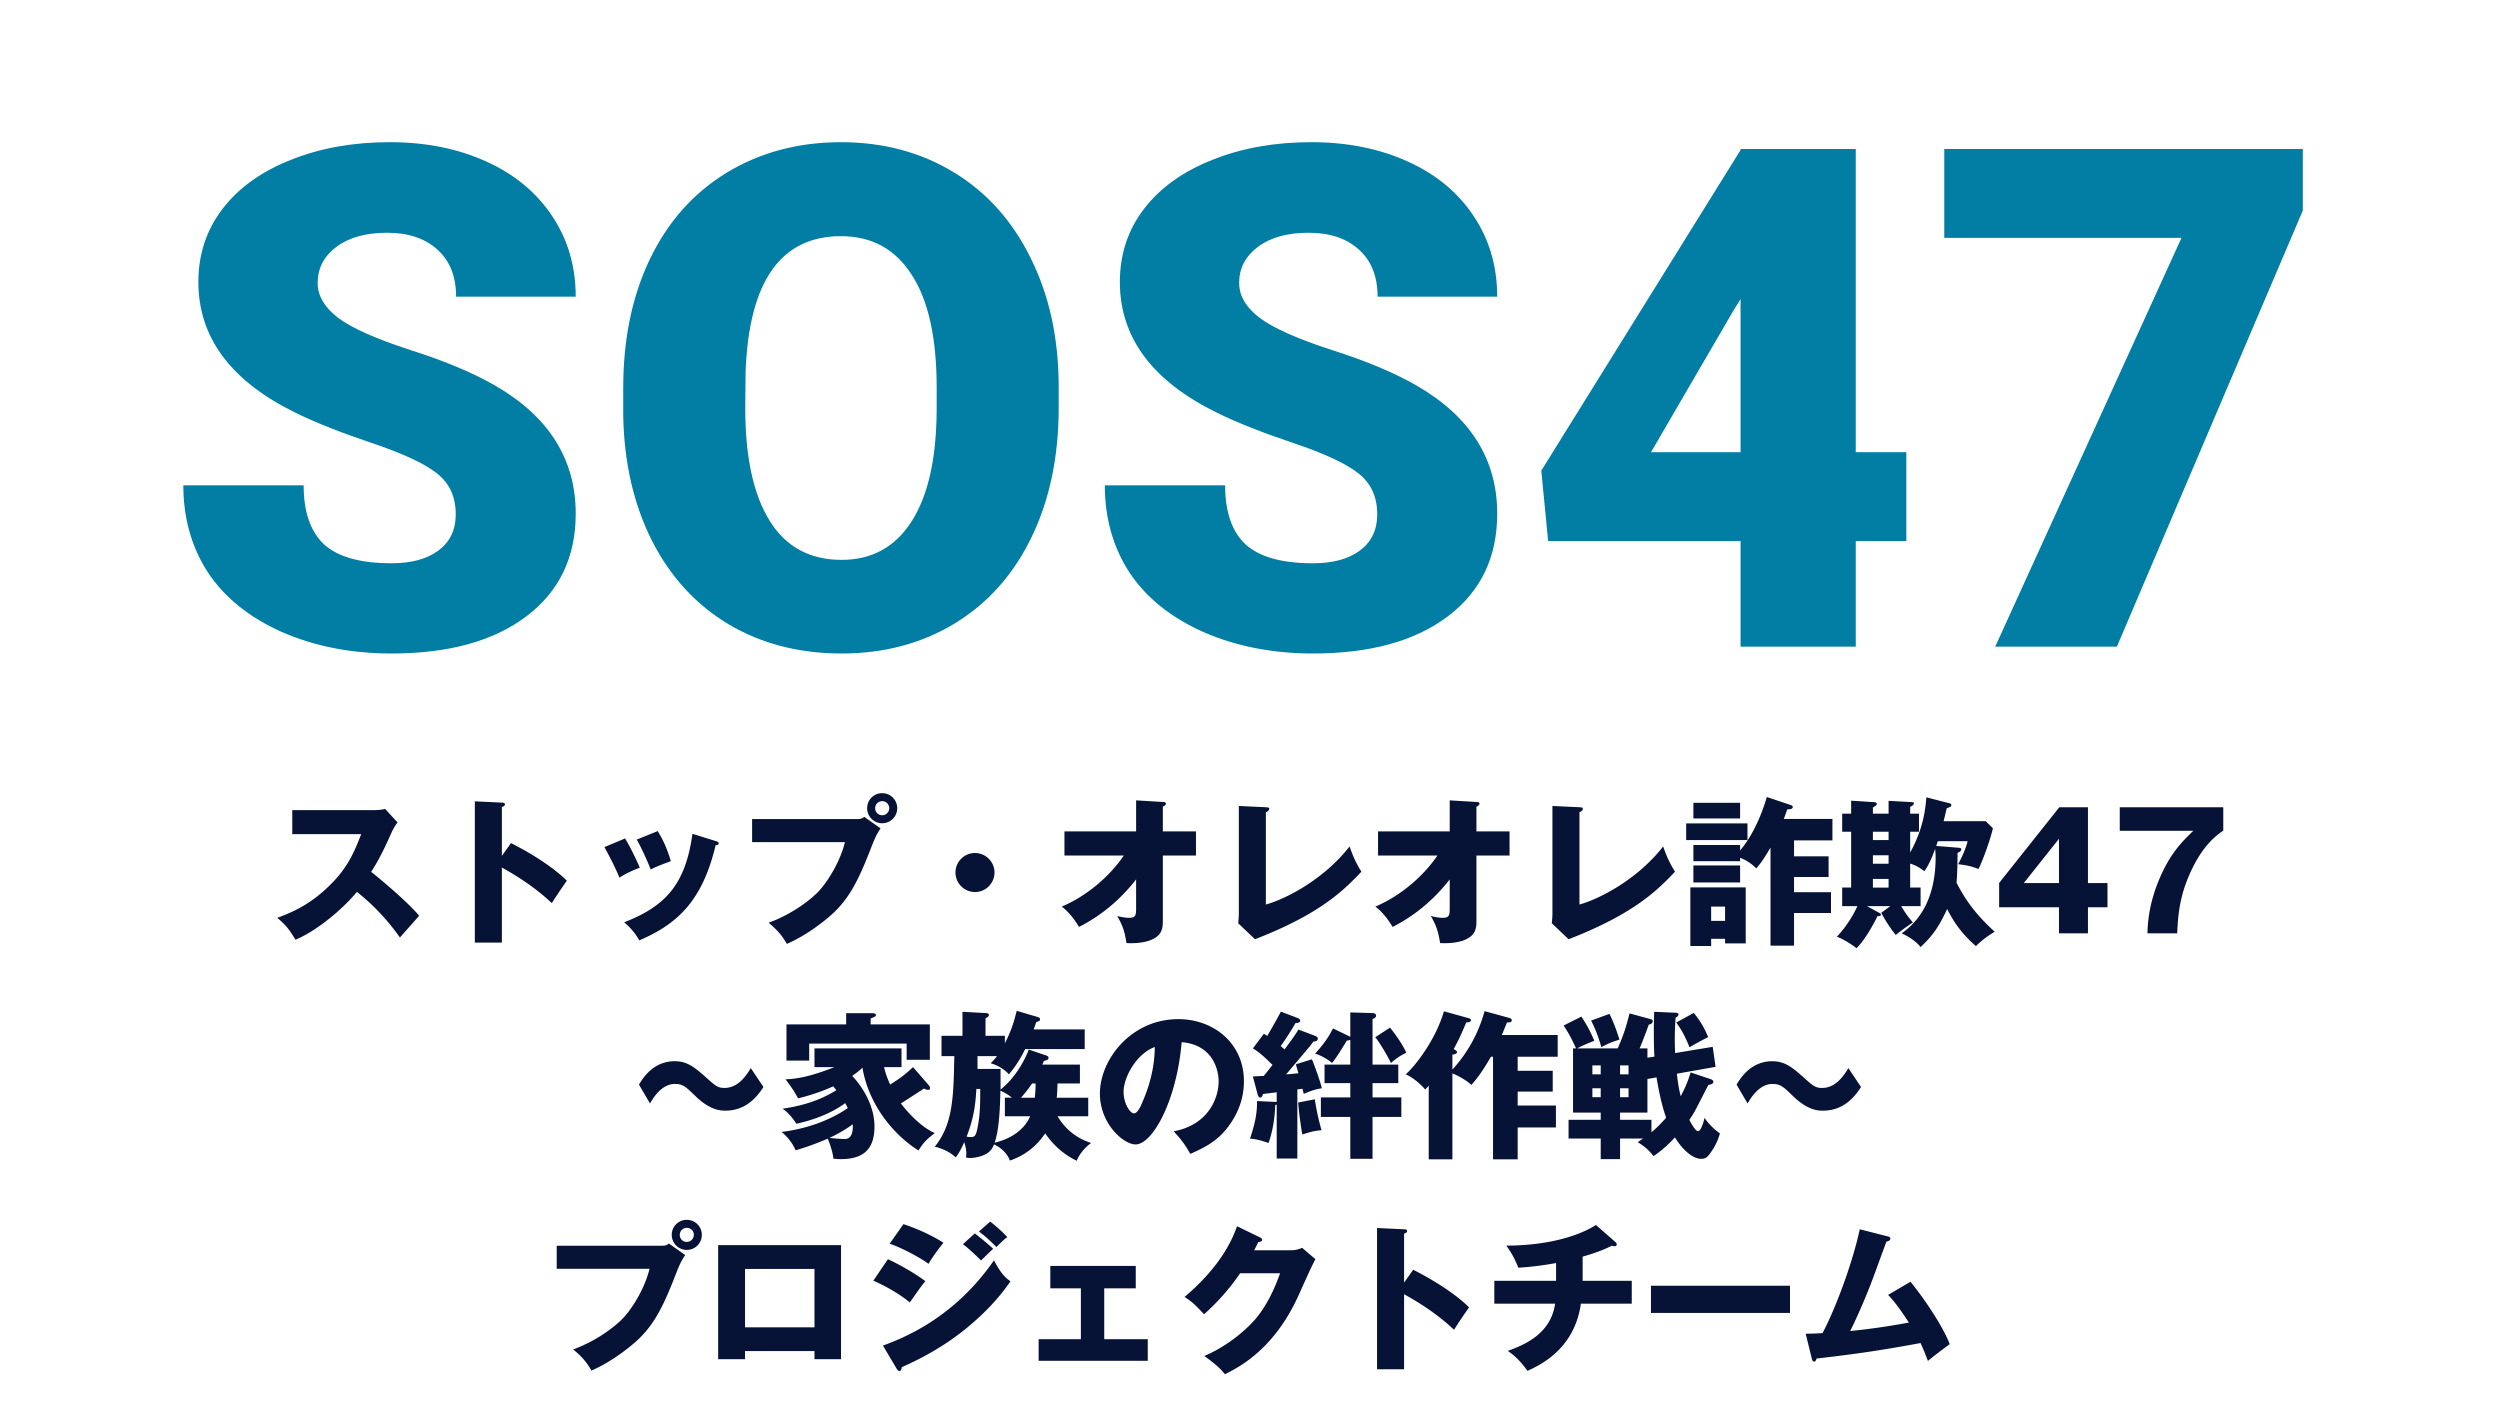 <svg width="375" height="213" viewBox="0 0 375 213" fill="none" xmlns="http://www.w3.org/2000/svg"><path d="M54.185 125.12c-1.08 2.76-2.064 5.112-4.8 7.752-2.328 2.28-4.704 3.696-7.8 4.8 1.32 1.104 1.824 1.776 2.736 3.288 3.144-1.32 6.912-4.416 9.216-7.176 3.552 2.808 5.568 5.616 6.456 6.84.792-.912 2.088-2.352 2.88-3.264-1.8-2.16-6.192-5.808-7.2-6.576 1.2-1.848 2.16-3.864 3.048-5.88.36-.792.72-1.296.912-1.536l-1.872-2.04c-.408.144-1.272.192-1.656.192H43.841v3.6h10.344zm21.096 3.264v-7.344c.192-.048.456-.144.456-.384 0-.24-.288-.264-.456-.264l-4.056-.192v21.192h4.056v-11.256c4.296 2.352 6.696 4.584 7.488 5.328 1.056-1.632 1.176-1.8 2.256-3.36-1.776-1.776-4.824-3.84-8.376-5.64l-1.368 1.92zm15.384-1.32c.792 1.464 1.608 3.024 2.256 4.584 1.08-.72 2.448-1.272 3.048-1.488-.456-1.104-1.464-3.192-2.208-4.392l-3.096 1.296zm4.848-1.128c.648 1.128 1.632 3.264 2.088 4.488.696-.36 1.272-.6 3.024-1.248-.576-1.944-1.152-3.168-1.968-4.512l-3.144 1.272zm8.352-.864c-1.032 7.632-4.104 10.896-10.248 13.272a9.719 9.719 0 012.28 2.712c5.568-2.4 9.432-5.76 11.448-14.28.12 0 .456-.024.456-.264 0-.216-.192-.288-.456-.36l-3.48-1.08zm8.952-2.208v3.456h13.92c-.696 2.904-2.544 5.856-3.864 7.296-1.176 1.272-3.936 3.456-7.584 4.8 1.056.864 1.944 1.752 2.736 3.168 3.24-1.392 6-3.768 6.528-4.224 2.688-2.352 4.128-5.088 6-9.912.672-1.704.864-2.184 1.536-3.192l-2.448-1.728c-.24.192-.408.336-1.152.336h-15.672zm19.512-3.888a2.238 2.238 0 00-2.256 2.256 2.253 2.253 0 002.256 2.256 2.253 2.253 0 002.256-2.256 2.253 2.253 0 00-2.256-2.256zm0 1.2a1.05 1.05 0 011.056 1.056c0 .576-.48 1.056-1.056 1.056-.6 0-1.056-.48-1.056-1.056 0-.6.48-1.056 1.056-1.056zm13.92 7.776a2.924 2.924 0 00-2.928 2.928 2.94 2.94 0 002.928 2.928 2.94 2.94 0 002.928-2.928c0-1.632-1.344-2.928-2.928-2.928zm22.32.384c-1.584 2.352-4.8 5.736-9.312 7.656 1.464 1.056 2.496 2.904 2.592 3.048 1.296-.672 5.088-2.64 8.568-7.128v4.344c0 .96-.048 1.416-1.032 1.416-.528 0-.936-.072-1.8-.264.816 1.416 1.104 2.28 1.392 4.056 2.4.12 3.624-.432 3.864-.552 1.32-.624 1.584-1.488 1.584-2.688v-9.888h4.968v-3.624h-4.968v-3.72c.192-.072.456-.216.456-.432 0-.24-.192-.24-.456-.264l-4.008-.24v4.656h-10.752v3.624h8.904zm17.256-7.44v16.152c0 .336-.048 1.104-.096 1.44l2.52 2.4c9.96-3.864 13.416-7.464 15.96-10.128-.888-1.488-1.2-2.184-1.776-3.792-3.6 4.656-9.144 7.752-12.552 8.712v-13.848c.168-.072.504-.216.504-.504 0-.216-.192-.216-.504-.24l-4.056-.192zm29.784 7.44c-1.584 2.352-4.8 5.736-9.312 7.656 1.464 1.056 2.496 2.904 2.592 3.048 1.296-.672 5.088-2.64 8.568-7.128v4.344c0 .96-.048 1.416-1.032 1.416-.528 0-.936-.072-1.8-.264.816 1.416 1.104 2.28 1.392 4.056 2.4.12 3.624-.432 3.864-.552 1.32-.624 1.584-1.488 1.584-2.688v-9.888h4.968v-3.624h-4.968v-3.72c.192-.072.456-.216.456-.432 0-.24-.192-.24-.456-.264l-4.008-.24v4.656h-10.752v3.624h8.904zm17.256-7.44v16.152c0 .336-.048 1.104-.096 1.44l2.52 2.4c9.96-3.864 13.416-7.464 15.96-10.128-.888-1.488-1.2-2.184-1.776-3.792-3.6 4.656-9.144 7.752-12.552 8.712v-13.848c.168-.072.504-.216.504-.504 0-.216-.192-.216-.504-.24l-4.056-.192zm36.24 5.16h5.76v-3.216h-7.296c.312-.816.384-1.032.528-1.44.312 0 .816 0 .816-.36 0-.168-.192-.24-.384-.312l-3.504-1.176c-.192.648-1.416 4.968-4.008 8.016v-.816h-7.008v2.424h7.008v-.504c1.2.456 1.872 1.056 2.424 1.584.312-.36 1.008-1.152 2.136-3.12v14.712h3.528v-4.896h5.544v-3.12h-5.544v-2.28h5.184v-3.096h-5.184v-2.4zm-15.096 3.768v2.544h7.008v-2.544h-7.008zm4.752 10.992v.696h3.096v-8.4h-8.304v8.784h3.12v-1.08h2.088zm-2.088-2.688v-2.136h2.088v2.136h-2.088zm-2.664-17.712v2.352h7.008v-2.352h-7.008zm-1.08 3.096v2.496h9.192v-2.496h-9.192zm37.512 3.384c.024-.096.192-.6.24-.72h4.464c-.24 1.056-.84 2.352-1.416 3.456 1.344.168 1.848.264 3.048.72.648-1.272 1.824-4.56 2.16-6.12l-1.08-1.056h-6.312c.072-.288.432-1.8.456-1.92.648-.264.696-.288.696-.48 0-.168-.096-.24-.288-.288l-3.456-.888c-.168 2.328-.648 5.04-2.424 8.28v-3.12h1.32v-2.712h-1.32v-1.008c.312-.168.552-.336.552-.528s-.192-.192-.288-.192l-3.504-.192v1.92h-2.352v-.912c.528-.336.576-.384.576-.528 0-.24-.192-.264-.432-.288l-3.408-.216v1.944h-1.344v2.712h1.344v8.376h-1.344v2.784h2.28c-.24.552-1.272 2.688-3.072 4.584 1.44.576 2.688 1.536 2.952 1.728 1.104-1.128 2.208-2.928 3.144-4.824.192.024.504.024.504-.216 0-.12-.096-.168-.216-.24l-1.872-1.032h3.504l-1.368 1.008c.288.528 1.152 2.088 2.184 3.312.576-.456 1.176-.936 2.568-1.872-.264-.312-.936-1.032-1.752-2.448h2.904v-2.784h-1.56v-3.6c.888.288 1.44.624 2.136 1.152.6-.912.984-1.632 1.608-3.36.024.288.072.672.072 1.272 0 7.368-3.48 10.248-5.088 11.4.624.288 2.04 1.032 2.832 2.064 1.872-1.752 2.784-3.12 3.984-5.712.96 1.896 2.16 3.696 4.32 5.568.648-.648 1.344-1.248 2.808-2.16-2.136-1.968-4.08-4.104-5.712-7.344.072-1.104.144-2.112.144-4.488.264-.096.552-.264.552-.504 0-.192-.072-.24-.432-.264l-3.312-.264zm-7.152 1.392v1.272h-2.352v-1.272h2.352zm0-3.528v1.248h-2.352v-1.248h2.352zm0 7.08v1.296h-2.352v-1.296h2.352zm16.584.6v3.648h8.976V140h4.344v-3.912h2.928v-3.624h-2.928v-11.376h-4.296l-9.024 11.352zm3.696.024l5.28-6.648v6.648h-5.28zm25.435-7.848c-1.704 1.656-3.24 3.168-4.8 6.552-1.944 4.272-2.04 7.464-2.088 8.832h4.464c.12-2.472.288-5.304 1.848-8.832 1.896-4.344 4.032-5.856 5.064-6.576v-3.504h-15.528v3.528h11.04zm-216.384 35.6c-.648 1.056-1.848 2.976-3.96 2.976-.984 0-1.392-.36-2.544-1.392-1.896-1.704-3.024-2.616-4.896-2.616-3.192 0-4.728 2.448-5.376 3.504l1.656 2.832c.528-.912 1.776-2.928 3.744-2.928 1.2 0 1.656.456 3.048 1.8 2.208 2.16 3.816 2.208 4.488 2.208 1.464 0 3.768-.408 5.736-3.552l-1.896-2.832zm24.336-.144c-1.416 1.296-1.896 1.632-3.432 2.616-.288-.624-.696-1.632-.912-2.616h2.616v-2.808h-13.056v2.808h3c-2.544.984-4.92 1.752-7.344 1.824 1.032 1.368 1.152 1.584 1.896 2.856 2.784-.672 4.848-1.608 5.256-1.8.144.168.216.264.48.576-2.376 1.464-4.776 2.28-8.088 2.784.984.6 1.776 1.776 2.088 2.256 1.104-.264 4.536-1.032 7.32-3.096.12.216.216.384.384.744-1.08.744-4.464 2.904-9.936 3.576 1.056.816 1.848 2.064 2.112 2.76.792-.24 2.352-.696 4.824-1.752.168.36.792 2.064.84 3 .312.024.624.072 1.08.072 2.976 0 5.088-1.08 5.088-4.872 0-3.888-2.688-6.936-3.336-7.608.48-.36.96-.672 1.536-1.248.792 4.992 4.152 9.744 8.4 12.432.84-1.32 1.224-1.656 2.448-2.616-2.04-.864-4.104-3.144-5.088-4.44.504-.312 2.904-1.872 3.456-2.232.192.096.432.192.648.192.192 0 .264-.096.264-.24a.607.607 0 00-.144-.408l-2.4-2.76zm-9.048 8.568c.024.288.168 2.208-1.176 2.208a20.68 20.68 0 01-2.304-.168c1.992-.936 3.024-1.704 3.48-2.04zm2.688-14.976v-.888c.696-.288.792-.336.792-.528 0-.264-.384-.264-.552-.264h-3.912v1.68h-8.952v5.424h3.408v-2.544h14.616v2.424h3.48v-5.304h-8.88zm27.912 10.992c.048-.48.096-1.056.12-2.136h3.36v-2.832h-5.64c.072-.144.144-.312.24-.552.312-.072.696-.168.696-.456 0-.24-.24-.312-.36-.36l-2.616-.888c-.168.576-1.56 3.888-4.224 6v-3.096h-3.456v-1.92h2.928c-.408.528-.672.792-.96 1.08.984.24 2.16.96 2.736 1.656.96-1.104 1.776-2.424 2.448-3.792h8.928v-2.952h-7.656c.216-.6.288-.768.384-1.104.288-.072.576-.144.576-.408 0-.24-.264-.312-.408-.36l-3.096-.912c-.336 1.344-.696 2.76-1.776 4.872v-1.128h-2.904v-2.592c.288-.192.504-.336.504-.528 0-.264-.312-.288-.504-.288l-3.456-.192v3.6h-3.144v3.048h1.92c-.12 6.144-.192 10.2-2.928 13.584 1.656.432 2.472 1.008 3.144 1.608.36-.48.696-.984 1.272-2.28.12.384.312 1.032.312 1.68 0 .216-.024.384-.048.624.312.048.408.072.6.072.72 0 2.088-.288 2.736-.816.432-.336.672-.72.864-1.224.96.408 2.04 1.368 2.376 2.424 2.856-.96 4.416-2.784 5.304-4.08.432.624 1.968 2.808 4.728 4.104.576-1.392 1.656-2.304 2.16-2.664-2.448-.792-4.008-2.304-5.04-4.008h4.608v-2.784h-4.728zm-5.352 0c.936-1.08 1.344-1.68 1.656-2.136h.528c0 1.008-.072 1.656-.12 2.136h-2.064zm-2.424 0v2.784h3.792c-.984 2.28-3.288 3.504-5.328 3.96.504-1.44.792-3.768.864-7.8.384.168 1.032.48 1.728 1.056h-1.056zm-3.696-1.32c0 1.992 0 3.72-.36 5.592-.264 1.464-.456 1.632-1.08 1.632-.24 0-.456-.024-.6-.072 1.224-3.12 1.344-5.352 1.464-7.152h.576zm31.512 9.744c2.04-.888 3.744-1.776 5.208-3.48 2.736-3.24 2.832-6.312 2.832-7.416 0-5.736-4.584-9.312-9.84-9.312-7.056 0-11.76 6.024-11.76 11.184 0 4.44 3.48 7.608 5.352 7.608 2.544 0 6.168-6.552 6.912-15.336 4.512.36 5.544 3.936 5.544 5.88 0 2.496-1.536 6.528-6.744 7.488 1.176 1.272 1.704 1.992 2.496 3.384zm-5.328-16.032c-.024 3.12-.816 5.88-1.848 8.256-.264.624-.72 1.704-1.296 1.704-.504 0-1.536-1.392-1.536-3.24 0-2.16 1.896-5.688 4.68-6.72zm26.736-2.784c-.84 1.608-1.464 2.4-2.688 3.792.696.168 1.896.816 2.544 1.392.36-.456.696-.864 2.232-3.384.144.024.36-.024.504-.096v3.72h-3.864v2.784h3.864v2.136h-4.416v2.928h4.416v6.288h3.336v-6.288h4.32v-2.928h-4.32v-2.136h3.864v-2.784h-3.864v-6.816c.264-.12.528-.264.528-.504 0-.384-.408-.408-.528-.408l-3.336-.096v3.672c-.096-.048-.192-.12-.312-.168l-2.28-1.104zm6.336 1.32c.792.96 1.992 3.096 2.352 3.864.912-.792 1.464-1.128 2.304-1.536-.384-.912-1.536-2.688-2.448-3.768l-2.208 1.44zm-11.52-1.152c-.36.576-.696 1.128-2.088 2.976-.12-.096-.384-.336-.576-.504.336-.432 1.416-2.04 2.232-3.456.168 0 .696 0 .696-.36 0-.216-.264-.336-.384-.384l-2.52-.96c-.504.984-.84 1.56-2.04 3.648l-.504-.336-1.656 2.208c1.032.6 1.872 1.416 2.952 2.472-.336.432-.912 1.152-1.32 1.656-.36 0-1.368.072-1.632.072l.696 2.616c.096.384.24.552.408.552.264 0 .36-.312.408-.528.312-.048 1.728-.216 2.064-.264v1.464c-.048-.024-.096-.024-.24-.024l-2.712-.12c.024 1.92-.336 3.48-1.056 5.64.96.024 2.16.432 2.784.648.936-2.616.984-5.256 1.008-5.712.096 0 .144 0 .216-.048v8.088h3.096v-10.368l.768-.096c.048.192.144.552.192.768 1.08-.456 1.656-.672 2.712-.84-.12-.696-1.08-3.408-1.488-4.344l-2.4.744c.12.48.192.72.384 1.344-.504.048-1.272.144-1.848.168 3.408-4.032 3.792-4.464 4.08-4.92.192 0 .672-.048.672-.432 0-.168-.144-.336-.432-.432l-2.472-.936zm-.048 10.944c.096 1.056.216 2.424.624 4.8 1.2-.384 1.776-.552 2.88-.648a36.403 36.403 0 01-1.008-4.632l-2.496.48zm27.96-13.704a21.148 21.148 0 01-4.824 8.76V158.2c.144-.024.696-.096.696-.384 0-.144-.192-.288-.504-.456.72-1.32 1.008-1.92 1.896-4.008.144 0 .696.024.696-.336 0-.12-.144-.24-.336-.288l-3.72-1.032c-1.176 4.08-4.104 8.016-5.736 9.456 1.08.456 2.28 1.488 2.928 2.28.24-.24.336-.36.528-.576v11.04h3.552v-12.888c.36.144 1.752.744 2.856 1.728 1.2-1.392 1.824-2.352 2.928-4.224h.312v15.384h3.696v-4.776h5.736v-3.288h-5.736v-2.088h5.256v-3.12h-5.256v-2.112h6v-3.264h-8.376c.264-.624.72-1.752.768-1.872.312 0 .72-.024.72-.312 0-.192-.144-.312-.312-.36l-3.768-1.032zm30.912 9.192c-.504 1.656-.936 2.52-1.488 3.576-.12-.504-.36-1.44-.576-3.384l5.808-1.032-.432-3-5.64.936a40.613 40.613 0 01-.048-2.16c0-1.536.072-2.472.12-3.168.12-.048.432-.192.432-.456 0-.216-.24-.264-.432-.264l-3.216-.144c-.024.768-.048 1.824-.048 3.24 0 1.896.048 3.024.096 3.48l-1.056.168v-1.392h-1.176c.552-1.296 1.176-3 1.368-3.552.24-.072.6-.192.6-.528 0-.24-.216-.288-.312-.312l-3.168-.864c-.504 1.992-.864 3.192-1.776 5.256h-6.096c1.08-.552 1.248-.6 2.592-1.152-.72-1.68-1.296-2.64-1.944-3.624l-2.664 1.344c.336.504.912 1.32 1.872 3.432h-.456v9.624h4.152v1.08h-4.824v2.808h4.824v3.096h2.904v-3.096h3.456c-.216.168-.288.192-.816.552.864.528 1.584 1.056 2.376 2.088 1.608-1.056 3.024-2.592 3.216-2.808.888 1.512 2.496 3.216 3.936 3.216.6 0 .912-.216 1.32-.792 1.008-1.368 1.32-2.448 1.488-3.024-.72-.504-1.656-1.344-2.304-2.328-.024.096-.456 1.992-.984 1.992-.384 0-1.008-1.152-1.296-1.68.168-.264.408-.6.72-1.152.336-.552 1.776-3.456 2.136-4.104.384-.072.744-.144.744-.48 0-.216-.216-.312-.408-.384l-3-1.008zm-10.584-1.056h1.272v1.344h-1.272v-1.344zm4.704 8.16h-4.704v-1.08h4.104v-5.04l1.368-.24c.456 2.856.984 4.752 1.44 6.048a18.977 18.977 0 01-2.208 2.184v-1.872zm-8.856-8.16h1.248v1.344h-1.248v-1.344zm5.424 4.776h-1.272v-1.344h1.272v1.344zm-4.176 0h-1.248v-1.344h1.248v1.344zm-1.44-11.496c.456.888.984 2.04 1.536 3.984 1.224-.624 1.416-.72 2.712-1.128-.528-1.728-.96-2.76-1.488-3.864l-2.76 1.008zm12.768.288c.744 1.008 1.32 2.016 1.992 3.72.72-.432 1.44-.84 2.808-1.536-.696-1.584-1.128-2.304-2.16-3.624l-2.64 1.44zm25.824 6.84c-.648 1.056-1.848 2.976-3.96 2.976-.984 0-1.392-.36-2.544-1.392-1.896-1.704-3.024-2.616-4.896-2.616-3.192 0-4.728 2.448-5.376 3.504l1.656 2.832c.528-.912 1.776-2.928 3.744-2.928 1.2 0 1.656.456 3.048 1.8 2.208 2.16 3.816 2.208 4.488 2.208 1.464 0 3.768-.408 5.736-3.552l-1.896-2.832zM83.508 186.864v3.456h13.92c-.696 2.904-2.544 5.856-3.864 7.296-1.176 1.272-3.936 3.456-7.584 4.8 1.056.864 1.944 1.752 2.736 3.168 3.24-1.392 6-3.768 6.528-4.224 2.688-2.352 4.128-5.088 6-9.912.672-1.704.864-2.184 1.536-3.192l-2.448-1.728c-.24.192-.408.336-1.152.336H83.508zm19.512-3.888a2.238 2.238 0 00-2.256 2.256 2.253 2.253 0 002.256 2.256 2.253 2.253 0 002.256-2.256 2.253 2.253 0 00-2.256-2.256zm0 1.2a1.05 1.05 0 011.056 1.056c0 .576-.48 1.056-1.056 1.056-.6 0-1.056-.48-1.056-1.056 0-.6.48-1.056 1.056-1.056zm19.152 18.48v1.224h3.984v-17.112h-18.432v17.112h4.032v-1.224h10.416zm-10.416-3.552v-8.76h10.416v8.76h-10.416zm21.696-12.552c1.752.6 4.464 2.016 5.832 3.024.648-1.128 1.44-2.16 2.232-3.168-1.704-1.104-4.128-2.184-6-2.784l-2.064 2.928zm10.992.072c.96.744 1.848 1.584 2.712 2.448.6-.576 1.56-1.536 1.824-1.752-.576-.552-2.016-1.752-2.76-2.304l-1.776 1.608zm-13.44 5.472c1.272.576 3.456 1.632 5.472 3.264 1.368-1.944 1.632-2.328 2.328-3.192-1.512-1.128-3.792-2.448-5.616-3.288l-2.184 3.216zm15.84-7.368c.432.336 1.152.84 2.616 2.328 1.104-1.08 1.224-1.2 1.632-1.488-.48-.576-1.848-1.8-2.568-2.328l-1.68 1.488zm-12.336 20.592c.096.144.24.336.384.336.264 0 .336-.312.384-.576 2.112-.96 5.952-2.76 9.792-5.928 2.472-2.04 4.704-4.32 6.504-6.96-.456-.312-1.344-.912-2.472-3.144-6.096 8.808-13.776 11.712-16.656 12.792l2.064 3.48zm31.128-12.072h4.728v-3.36h-12.816v3.36h4.584v7.632h-6.336v3.24h16.368v-3.24h-6.528v-7.632zm22.488-5.712c.168-.288.24-.48.624-1.224.24-.024.576-.096.576-.336 0-.192-.216-.312-.312-.36l-3.456-1.68c-.528 1.44-2.04 5.664-7.872 10.608 1.152.72 1.632 1.224 2.928 2.592 2.04-1.824 3.864-3.864 5.4-6.144h6c-.528 1.464-1.632 4.368-3.576 6.72-1.248 1.512-4.152 4.152-7.8 5.688 2.016 1.416 2.688 2.208 3.096 2.736 2.112-1.056 7.44-3.72 11.136-12.024.552-1.224 2.016-4.512 2.448-5.232l-1.992-1.704c-.48.192-.912.36-1.704.36h-5.496zm22.488 4.848v-7.344c.192-.048.456-.144.456-.384 0-.24-.288-.264-.456-.264l-4.056-.192v21.192h4.056v-11.256c4.296 2.352 6.696 4.584 7.488 5.328 1.056-1.632 1.176-1.8 2.256-3.36-1.776-1.776-4.824-3.84-8.376-5.64l-1.368 1.92zm26.784-3.888c.576-.168 2.856-.816 4.392-1.656.12.072.264.096.36.096.216 0 .36-.096.36-.264s-.072-.264-.192-.36l-2.928-2.568c-1.992 1.32-6.552 3.096-13.44 3.096.888 1.272 1.248 1.944 1.8 3.312 2.448-.12 5.016-.576 5.664-.696v2.664h-9.264v3.432h9.12c-.624 4.368-4.32 6.096-7.104 7.08.48.336 1.656 1.128 2.952 3 1.776-.816 7.056-3.192 8.016-10.08h7.632v-3.432h-7.368v-3.624zm10.248 4.368v4.08H268.5v-4.08h-20.856zm35.568 1.368c1.2 1.248 2.16 2.688 3.12 4.152a104.481 104.481 0 01-8.808 1.272c1.248-2.448 2.616-5.832 3-6.816.384-.936 2.04-5.568 2.448-6.6.192-.048.576-.12.576-.456 0-.216-.216-.288-.432-.336l-4.152-1.056c-1.176 5.472-3.864 12.384-5.592 15.576-.768.048-1.392.072-2.52.096l.912 3.696c.048.216.12.48.36.48.192 0 .312-.24.36-.456 6.432-.744 10.008-1.296 15.6-2.328.528 1.152.816 1.92 1.104 2.688.84-.72 2.16-1.704 3.264-2.52-.744-2.112-3.432-6.384-5.88-9.36l-3.36 1.968z" fill="#061337"/><path d="M68.362 77.159c0-2.632-.94-4.683-2.82-6.153-1.845-1.47-5.11-2.99-9.792-4.563-4.683-1.572-8.51-3.093-11.484-4.563-9.673-4.75-14.51-11.279-14.51-19.585 0-4.135 1.197-7.776 3.59-10.92 2.426-3.179 5.844-5.64 10.253-7.383 4.41-1.777 9.365-2.666 14.868-2.666 5.367 0 10.169.957 14.407 2.871 4.273 1.914 7.588 4.649 9.946 8.203 2.359 3.52 3.538 7.554 3.538 12.1H68.414c0-3.042-.94-5.4-2.82-7.075-1.846-1.675-4.358-2.512-7.537-2.512-3.213 0-5.76.717-7.639 2.153-1.846 1.401-2.769 3.196-2.769 5.383 0 1.914 1.026 3.657 3.077 5.23 2.05 1.538 5.656 3.144 10.818 4.819 5.16 1.64 9.399 3.418 12.714 5.332 8.067 4.648 12.1 11.057 12.1 19.226 0 6.529-2.461 11.655-7.383 15.381-4.922 3.726-11.672 5.588-20.251 5.588-6.05 0-11.536-1.076-16.458-3.23-4.888-2.187-8.579-5.16-11.074-8.92C28.73 82.08 27.5 77.722 27.5 72.8h18.047c0 3.999 1.026 6.955 3.077 8.87 2.084 1.88 5.451 2.82 10.1 2.82 2.973 0 5.315-.633 7.024-1.898 1.743-1.299 2.614-3.11 2.614-5.434zm90.44-15.945c0 7.28-1.35 13.723-4.051 19.329-2.7 5.605-6.545 9.929-11.535 12.97-4.956 3.008-10.613 4.512-16.97 4.512-6.358 0-11.997-1.452-16.919-4.358-4.922-2.939-8.767-7.126-11.536-12.56-2.734-5.435-4.17-11.673-4.307-18.714V58.19c0-7.315 1.333-13.757 4-19.329 2.7-5.605 6.545-9.929 11.535-12.97 5.024-3.043 10.732-4.564 17.124-4.564 6.323 0 11.963 1.504 16.919 4.512 4.956 3.008 8.801 7.297 11.536 12.868 2.768 5.538 4.17 11.895 4.204 19.073v3.435zm-18.303-3.128c0-7.417-1.248-13.04-3.743-16.867-2.461-3.863-5.999-5.794-10.613-5.794-9.023 0-13.791 6.768-14.304 20.303l-.051 5.486c0 7.314 1.213 12.937 3.64 16.868 2.426 3.93 6.032 5.896 10.818 5.896 4.546 0 8.049-1.932 10.51-5.794 2.461-3.862 3.708-9.416 3.743-16.662v-3.436zm66.086 19.073c0-2.632-.94-4.683-2.82-6.153-1.846-1.47-5.11-2.99-9.792-4.563-4.683-1.572-8.511-3.093-11.485-4.563-9.673-4.75-14.509-11.279-14.509-19.585 0-4.135 1.196-7.776 3.589-10.92 2.427-3.179 5.845-5.64 10.254-7.383 4.409-1.777 9.365-2.666 14.868-2.666 5.366 0 10.168.957 14.407 2.871 4.272 1.914 7.588 4.649 9.946 8.203 2.358 3.52 3.538 7.554 3.538 12.1h-17.945c0-3.042-.94-5.4-2.82-7.075-1.845-1.675-4.358-2.512-7.536-2.512-3.213 0-5.759.717-7.639 2.153-1.846 1.401-2.769 3.196-2.769 5.383 0 1.914 1.025 3.657 3.076 5.23 2.051 1.538 5.657 3.144 10.818 4.819 5.161 1.64 9.4 3.418 12.715 5.332 8.066 4.648 12.1 11.057 12.1 19.226 0 6.529-2.461 11.655-7.383 15.381-4.922 3.726-11.673 5.588-20.252 5.588-6.05 0-11.535-1.076-16.457-3.23-4.888-2.187-8.579-5.16-11.074-8.92-2.461-3.794-3.692-8.152-3.692-13.074h18.047c0 3.999 1.025 6.955 3.076 8.87 2.085 1.88 5.452 2.82 10.1 2.82 2.974 0 5.315-.633 7.024-1.898 1.743-1.299 2.615-3.11 2.615-5.434zm71.777-9.331h7.588v13.33h-7.588V97h-17.278V81.158H232.22l-1.026-10.562 29.89-48.09v-.154h17.278v45.476zm-30.71 0h13.432v-22.97l-1.076 1.744-12.356 21.226zm97.771-36.248L317.532 97H299.28l27.942-61.318h-35.581v-13.33h53.782v9.228z" fill="#027EA5"/></svg>